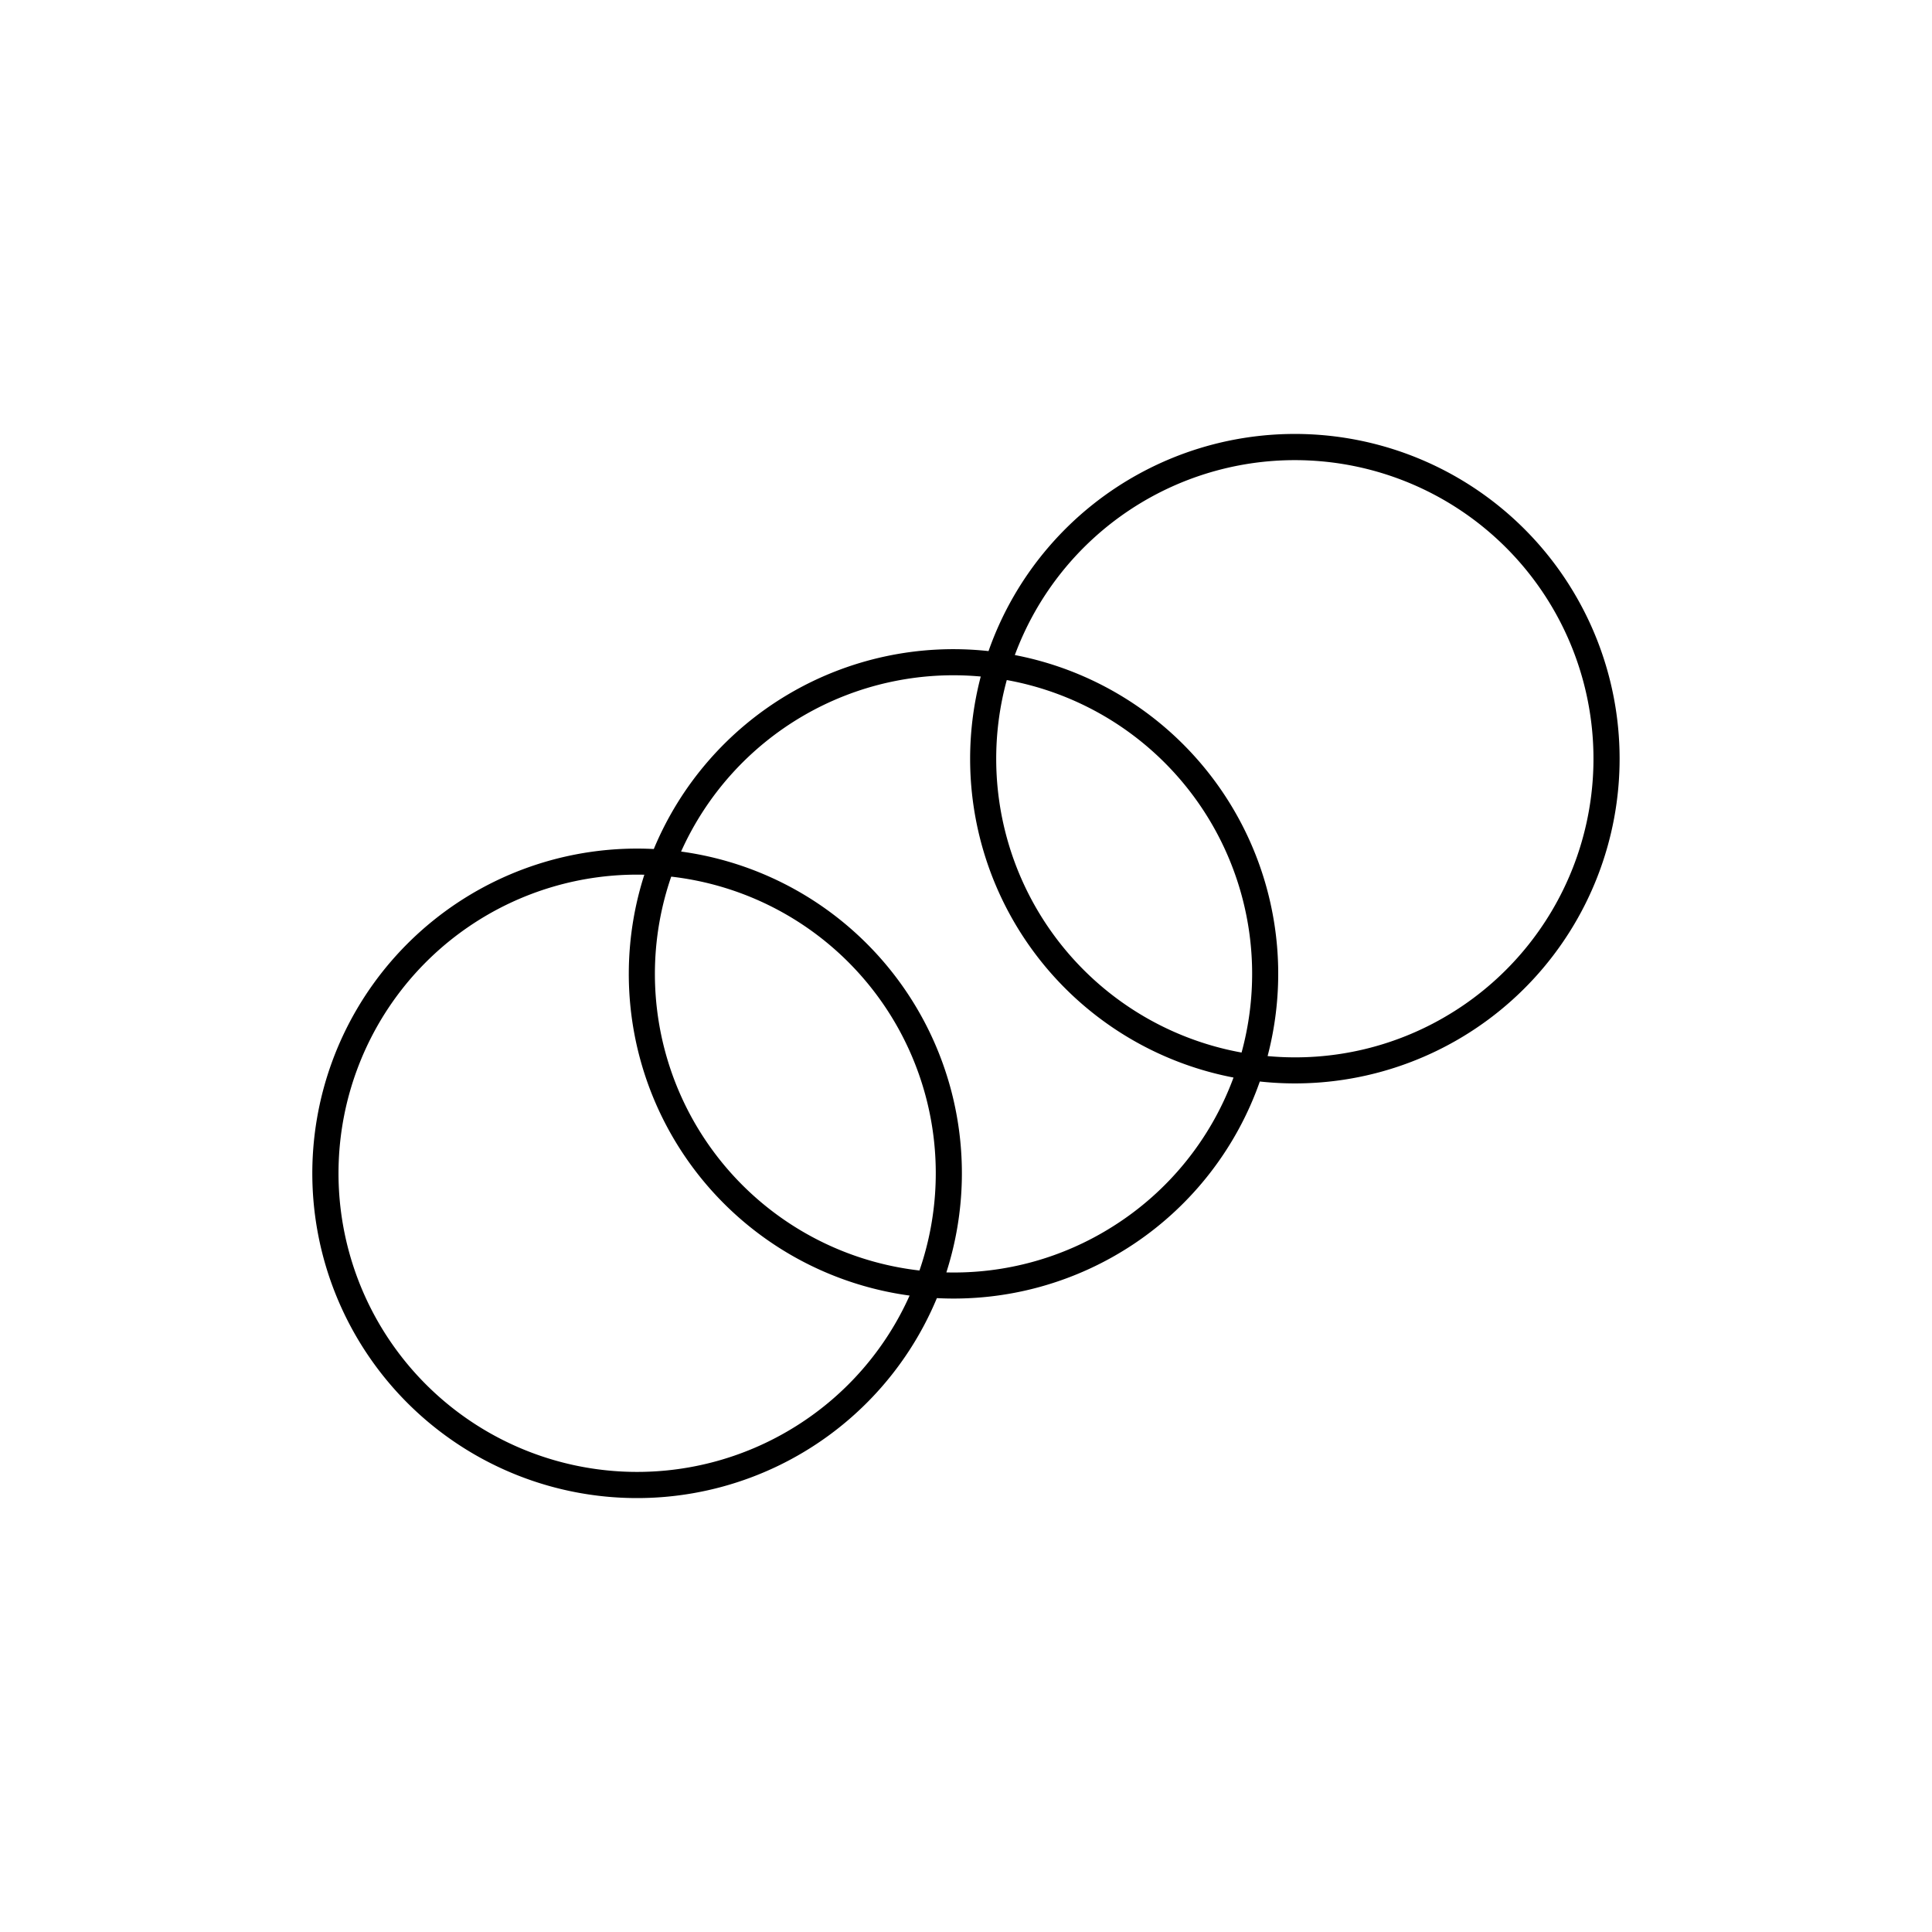 <svg xmlns="http://www.w3.org/2000/svg" id="f36e9ef0-1dee-44ef-9a6b-6908712d4f99" data-name="Layer 1" width="148" height="148" viewBox="0 0 148 148"><g style="opacity:0"><rect width="148" height="148" style="fill:#fff"></rect></g><path d="M120.236,44.857a24.87,24.87,0,0,0-44.51,5.02A24.85,24.85,0,0,0,50.084,65.039,24.877,24.877,0,1,0,71.769,99.442,24.85,24.85,0,0,0,96.508,82.848a24.87,24.87,0,0,0,23.727-37.991ZM61.008,109.231A22.877,22.877,0,1,1,49.359,67.008a24.866,24.866,0,0,0,20.32,32.239A22.766,22.766,0,0,1,61.008,109.231Zm9.427-11.905A22.865,22.865,0,0,1,51.418,67.154,22.865,22.865,0,0,1,70.435,97.326Zm14.807-3.37a22.766,22.766,0,0,1-12.747,3.516,24.867,24.867,0,0,0-20.32-32.239A22.865,22.865,0,0,1,75.13,51.825a24.857,24.857,0,0,0,19.363,30.72A22.771,22.771,0,0,1,85.242,93.956ZM95.11,80.63A22.87,22.87,0,0,1,77.124,52.095,22.87,22.87,0,0,1,95.11,80.63Zm16.279-3.155A22.771,22.771,0,0,1,97.104,80.9,24.858,24.858,0,0,0,77.741,50.18a22.875,22.875,0,1,1,33.648,27.296Z" style="fill-rule:evenodd"></path></svg>